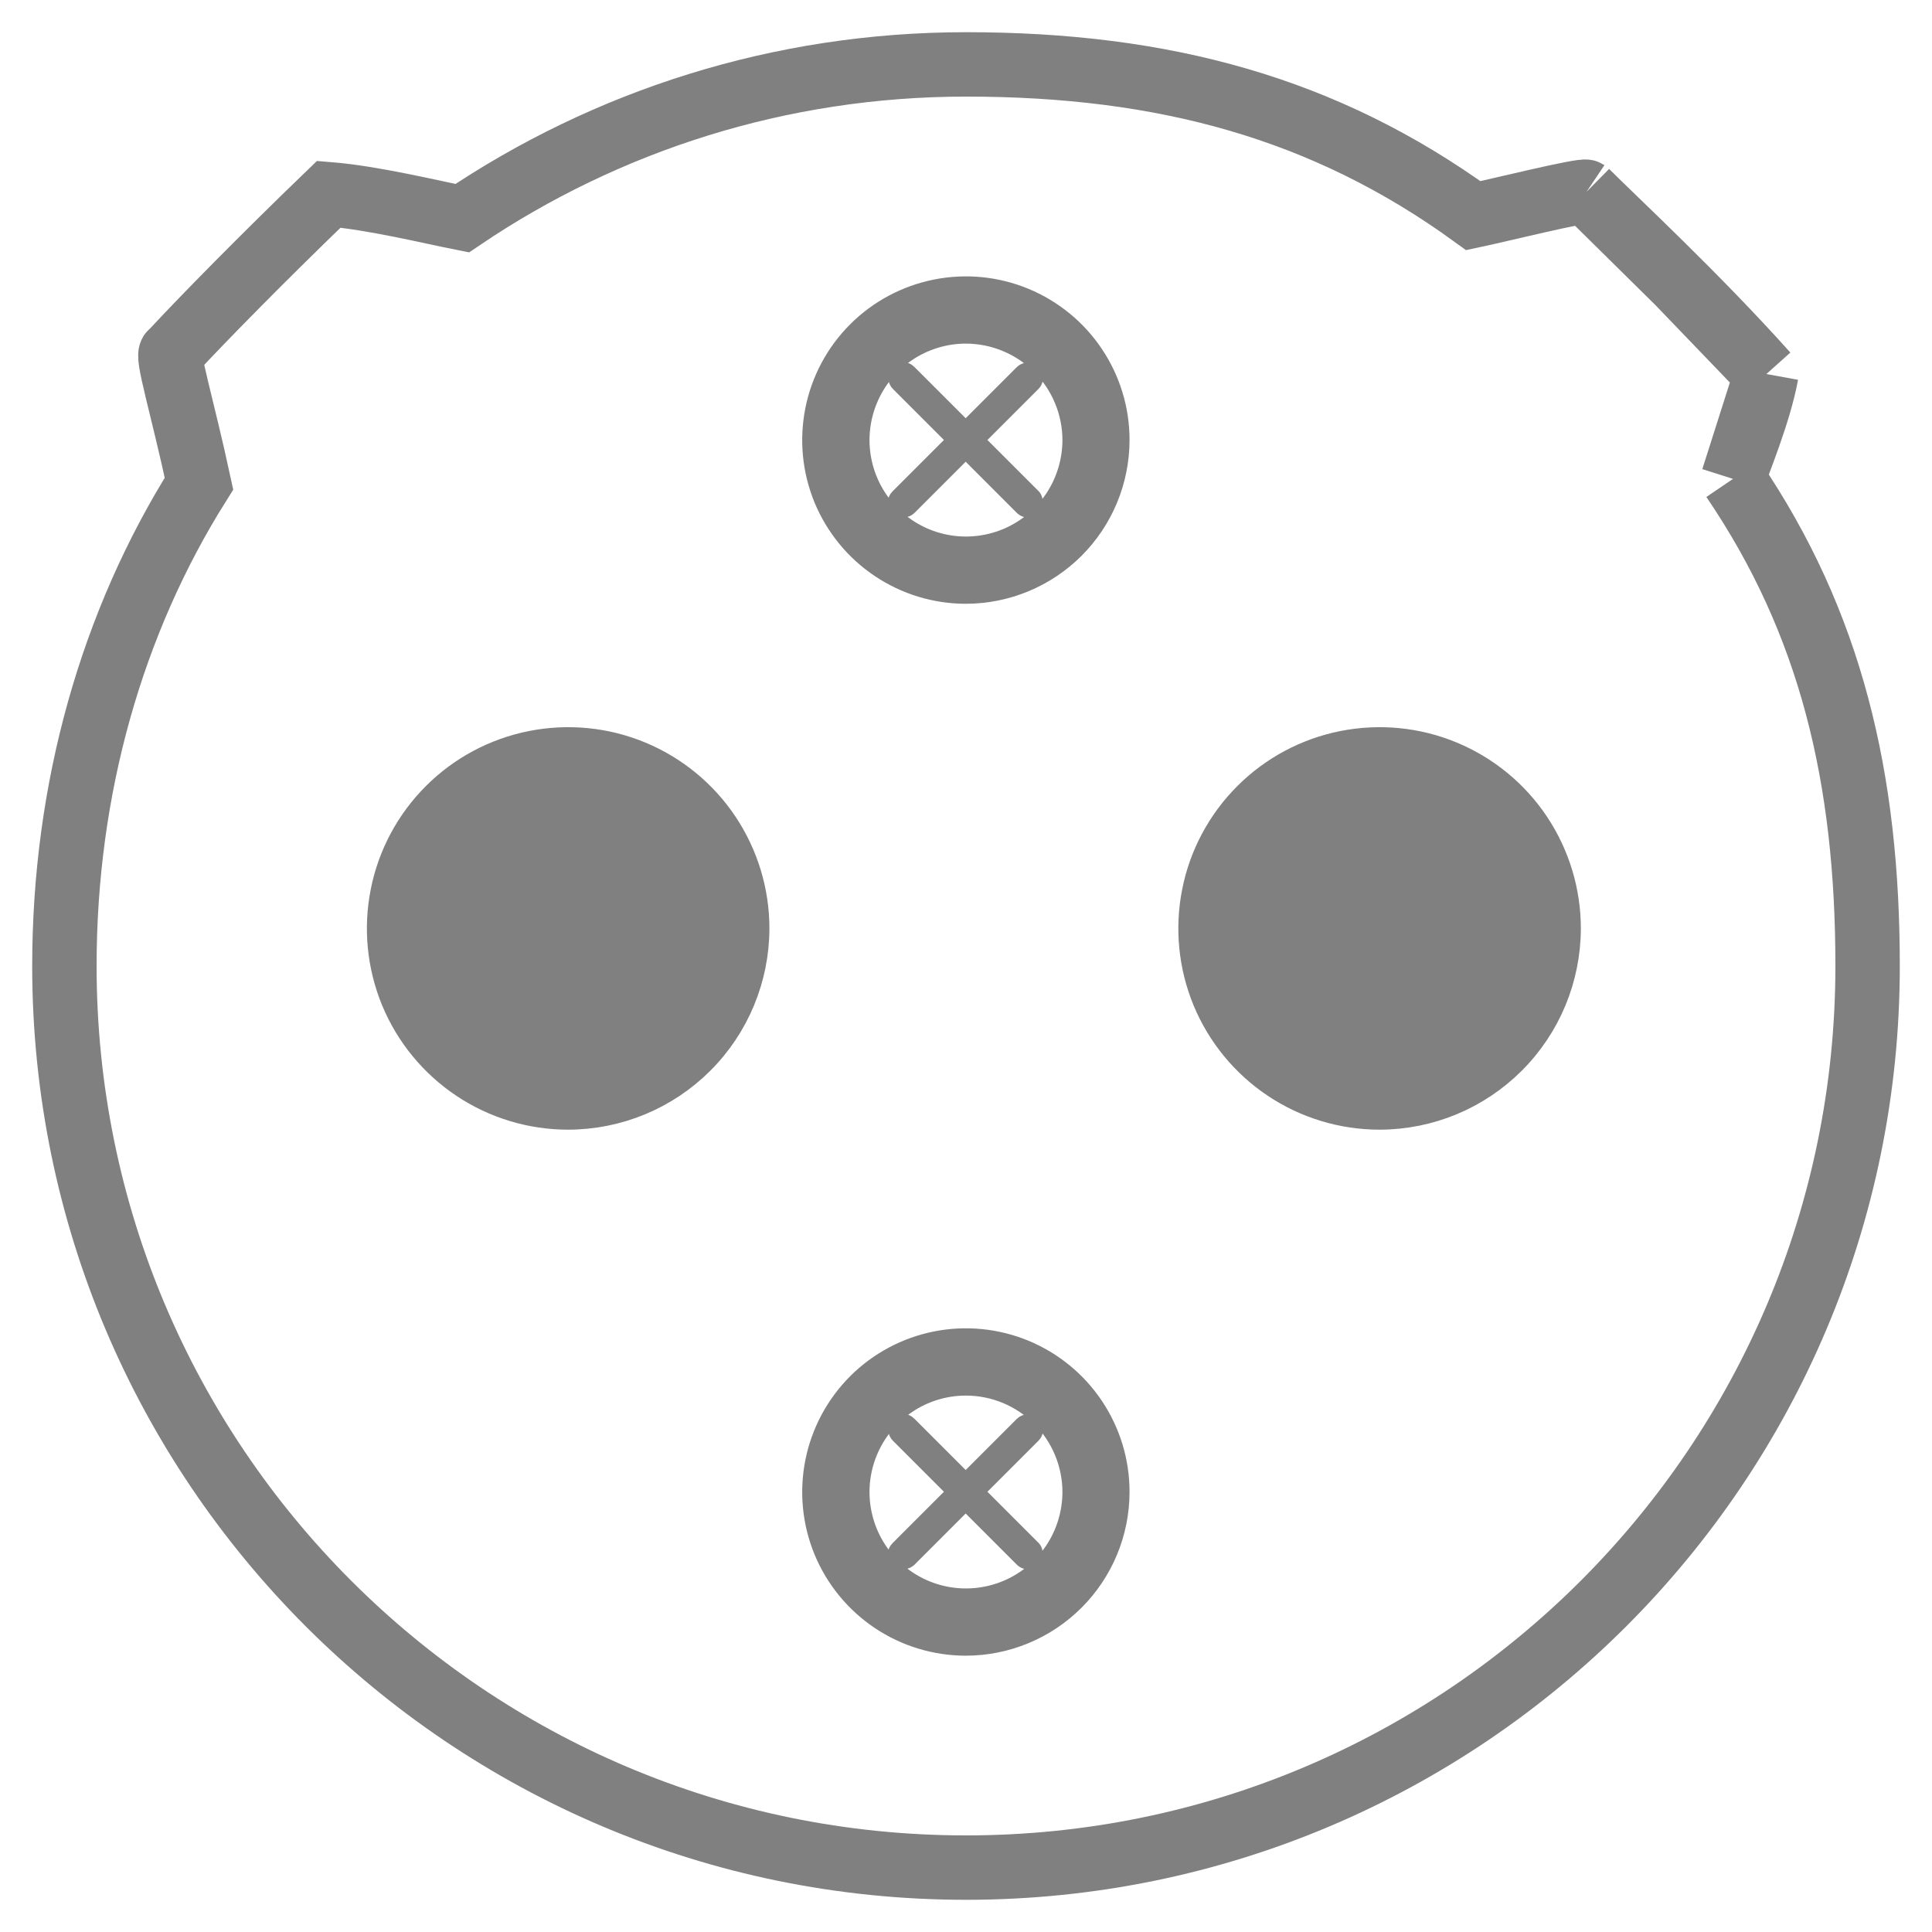 <svg width="30" height="30" viewBox="0 0 30 30" fill="none" xmlns="http://www.w3.org/2000/svg">
<g clip-path="url(#clip0_15442_535)">
<path d="M15.818 7.934C15.906 8.021 16.028 8.003 16.097 7.934C16.134 7.897 16.151 7.844 16.151 7.795C16.151 7.745 16.134 7.692 16.097 7.655L14.172 5.73C14.132 5.69 14.084 5.666 14.033 5.666C13.981 5.666 13.934 5.69 13.893 5.73C13.806 5.818 13.825 5.94 13.893 6.009L15.818 7.934Z" fill="#808080" stroke="#808080" stroke-width="0.083"/>
<path d="M14.172 7.934L16.097 6.009C16.166 5.94 16.184 5.817 16.097 5.73C16.01 5.643 15.887 5.661 15.818 5.73L13.893 7.655C13.853 7.695 13.829 7.743 13.829 7.794C13.829 7.846 13.853 7.894 13.893 7.934C13.981 8.021 14.103 8.003 14.172 7.934Z" fill="#808080" stroke="#808080" stroke-width="0.083"/>
</g>
<g clip-path="url(#clip1_15442_535)">
<path d="M15.818 24.266C15.906 24.353 16.028 24.335 16.097 24.266C16.134 24.229 16.151 24.176 16.151 24.127C16.151 24.077 16.134 24.024 16.097 23.987L14.172 22.062C14.132 22.022 14.084 21.998 14.033 21.998C13.981 21.998 13.934 22.022 13.893 22.062C13.806 22.15 13.825 22.272 13.893 22.341L15.818 24.266Z" fill="#808080" stroke="#808080" stroke-width="0.083"/>
<path d="M14.172 24.266L16.097 22.341C16.166 22.272 16.184 22.149 16.097 22.062C16.01 21.975 15.887 21.993 15.818 22.062L13.893 23.987C13.853 24.027 13.829 24.075 13.829 24.127C13.829 24.178 13.853 24.226 13.893 24.266C13.981 24.353 14.103 24.335 14.172 24.266Z" fill="#808080" stroke="#808080" stroke-width="0.083"/>
</g>
<path d="M26.91 7.436C28.433 9.677 29 12.086 29 15C29 22.732 22.732 29 15 29C7.268 29 1 22.732 1 15C1 12.261 1.731 9.668 3.09 7.51C2.831 6.308 2.572 5.476 2.664 5.476C3.15 4.951 4.089 3.996 5.106 3.016C5.79 3.071 6.696 3.293 7.177 3.388C9.411 1.88 12.102 1 15 1C18.067 1 20.572 1.676 22.878 3.349C23.23 3.275 24.58 2.942 24.635 2.979M26.91 7.436L27.428 5.808M26.91 7.436C26.975 7.232 27.317 6.419 27.428 5.808M24.635 2.979C25.053 3.399 26.337 4.588 27.428 5.808M24.635 2.979L26.059 4.384L27.428 5.808" stroke="#808080"/>
<path d="M21.422 17.333C20.845 17.333 20.281 17.162 19.802 16.842C19.322 16.521 18.948 16.066 18.727 15.533C18.507 14.999 18.449 14.413 18.562 13.847C18.674 13.281 18.952 12.762 19.36 12.354C19.768 11.946 20.288 11.668 20.854 11.556C21.42 11.444 22.006 11.501 22.539 11.722C23.072 11.943 23.528 12.317 23.848 12.797C24.168 13.277 24.339 13.841 24.339 14.418C24.337 15.191 24.03 15.932 23.483 16.478C22.936 17.025 22.195 17.332 21.422 17.333Z" fill="#808080" stroke="#808080" stroke-width="0.417"/>
<path d="M14.998 21.462C14.661 21.462 14.331 21.562 14.051 21.75C13.77 21.937 13.552 22.204 13.423 22.515C13.294 22.827 13.26 23.17 13.326 23.501C13.392 23.832 13.554 24.136 13.793 24.374C14.031 24.613 14.335 24.775 14.666 24.841C14.997 24.907 15.34 24.873 15.652 24.744C15.963 24.615 16.23 24.397 16.418 24.116C16.605 23.836 16.705 23.506 16.706 23.169C16.705 22.716 16.525 22.282 16.205 21.962C15.885 21.642 15.451 21.462 14.998 21.462ZM14.998 25.501C14.537 25.501 14.085 25.364 13.702 25.108C13.318 24.851 13.019 24.487 12.842 24.061C12.666 23.634 12.62 23.165 12.71 22.712C12.8 22.26 13.022 21.844 13.349 21.517C13.675 21.191 14.091 20.969 14.544 20.879C14.996 20.789 15.466 20.836 15.892 21.012C16.318 21.189 16.683 21.488 16.939 21.872C17.195 22.256 17.332 22.707 17.331 23.169C17.33 23.787 17.084 24.38 16.647 24.817C16.209 25.254 15.617 25.5 14.998 25.501Z" fill="#808080" stroke="#808080" stroke-width="0.417"/>
<path d="M14.998 5.127C14.661 5.127 14.331 5.228 14.051 5.415C13.77 5.603 13.552 5.869 13.423 6.181C13.294 6.493 13.26 6.836 13.326 7.166C13.392 7.497 13.554 7.801 13.793 8.04C14.031 8.278 14.335 8.441 14.666 8.507C14.997 8.573 15.34 8.539 15.652 8.41C15.963 8.281 16.23 8.062 16.418 7.782C16.605 7.501 16.705 7.172 16.706 6.834C16.705 6.382 16.525 5.948 16.205 5.628C15.885 5.308 15.451 5.128 14.998 5.127ZM14.998 9.167C14.537 9.167 14.085 9.03 13.702 8.773C13.318 8.517 13.019 8.152 12.842 7.726C12.666 7.3 12.62 6.83 12.71 6.378C12.8 5.925 13.022 5.509 13.349 5.183C13.675 4.857 14.091 4.635 14.544 4.545C14.996 4.455 15.466 4.501 15.892 4.678C16.318 4.855 16.683 5.154 16.939 5.538C17.195 5.922 17.332 6.373 17.331 6.834C17.33 7.453 17.084 8.046 16.647 8.483C16.209 8.92 15.617 9.166 14.998 9.167Z" fill="#808080" stroke="#808080" stroke-width="0.417"/>
<path d="M8.822 17.333C8.245 17.333 7.681 17.162 7.202 16.842C6.722 16.521 6.348 16.066 6.127 15.533C5.907 14.999 5.849 14.413 5.962 13.847C6.074 13.281 6.352 12.762 6.76 12.354C7.168 11.946 7.688 11.668 8.254 11.556C8.82 11.444 9.406 11.501 9.939 11.722C10.472 11.943 10.928 12.317 11.248 12.797C11.568 13.277 11.739 13.841 11.739 14.418C11.737 15.191 11.43 15.932 10.883 16.478C10.336 17.025 9.595 17.332 8.822 17.333Z" fill="#808080" stroke="#808080" stroke-width="0.417"/>
<defs>
<clipPath id="clip0_15442_535">
<rect width="4.667" height="4.667" fill="white" transform="translate(11.695 6.832) rotate(-45)"/>
</clipPath>
<clipPath id="clip1_15442_535">
<rect width="4.667" height="4.667" fill="white" transform="translate(11.695 23.164) rotate(-45)"/>
</clipPath>
</defs>
</svg>
